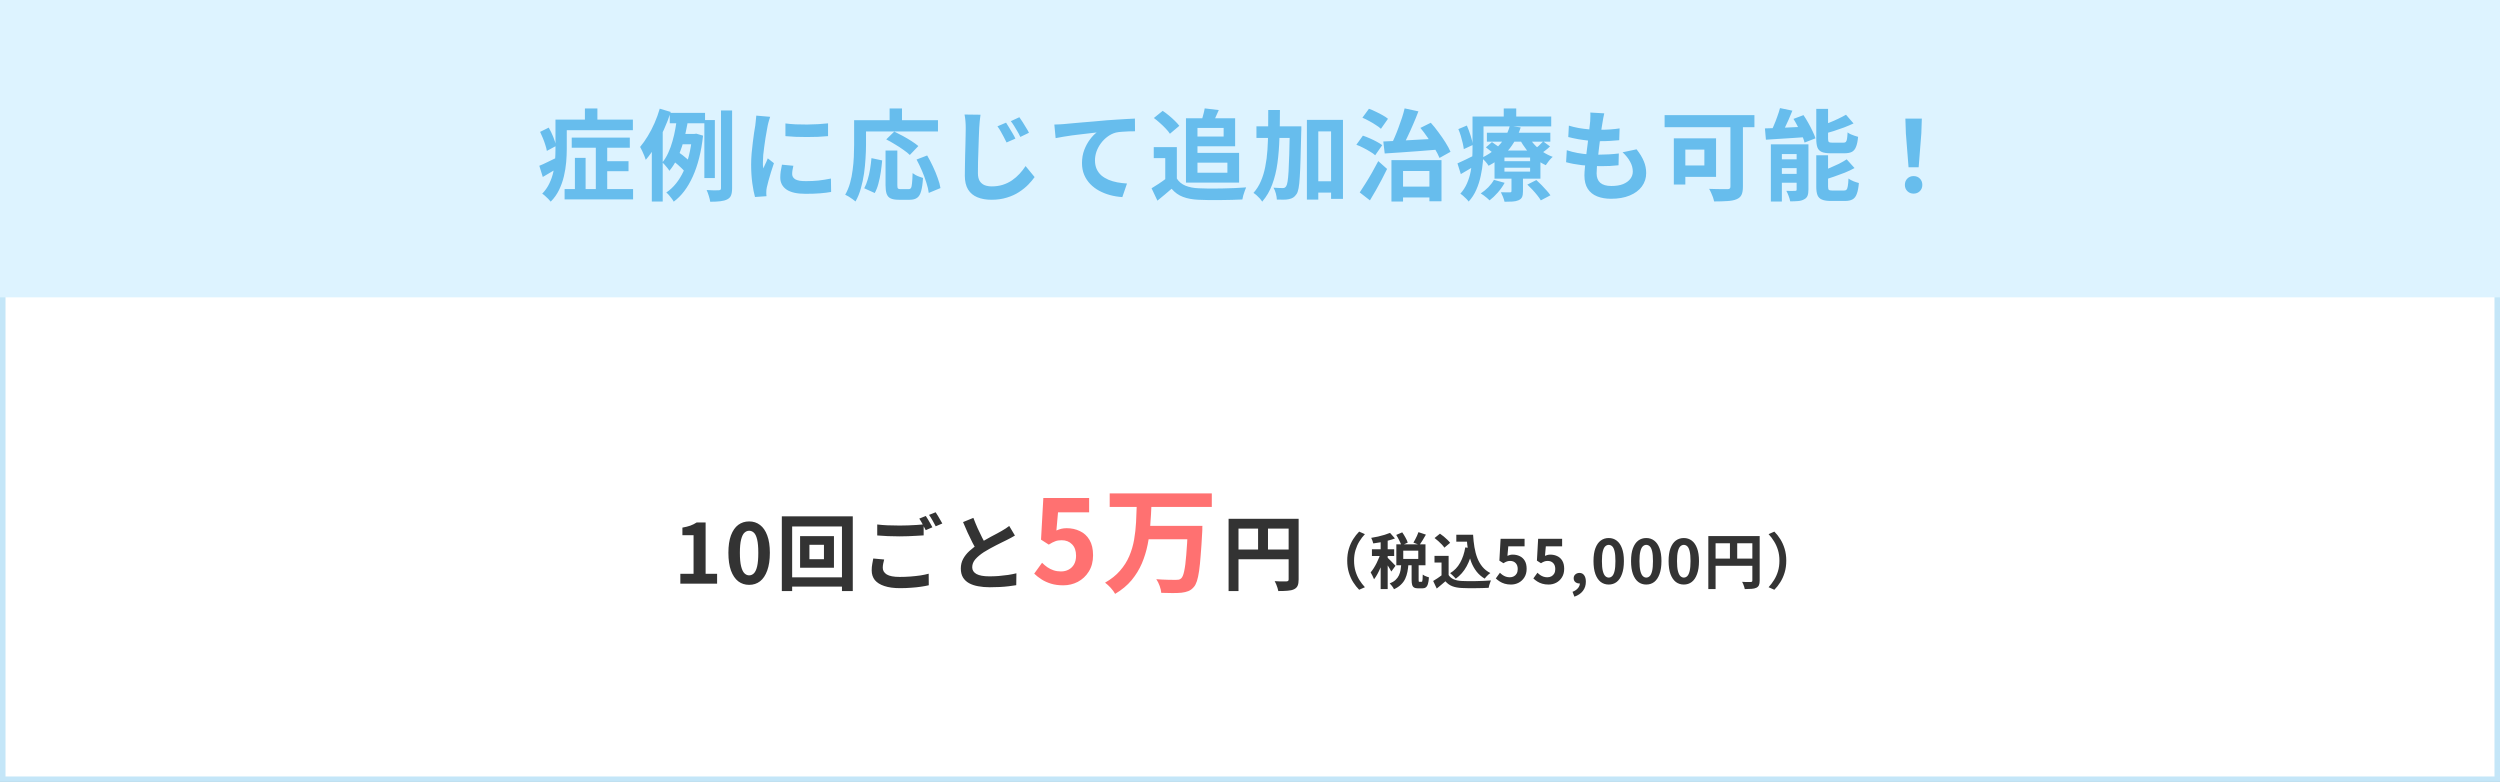 <svg width="454" height="142" viewBox="0 0 454 142" fill="none" xmlns="http://www.w3.org/2000/svg">
<rect x="0" y="0" width="454" height="142" fill="#808080" stroke="none"/>
<rect x="0.5" y="0.5" width="453" height="141" fill="white" stroke="#C4E6F8"/>
<rect width="454" height="54" fill="#DDF3FF"/>
<path d="M103.826 24.992H114.374V26.828H103.826V24.992ZM109.19 29.276H114.14V31.094H109.19V29.276ZM102.53 34.334H114.968V36.206H102.53V34.334ZM108.2 25.784H110.27V35.414H108.2V25.784ZM104.402 28.664H106.346V35.324H104.402V28.664ZM102.044 21.716H114.932V23.642H102.044V21.716ZM100.874 21.716H102.926V27.098C102.926 27.818 102.89 28.604 102.818 29.456C102.746 30.296 102.608 31.148 102.404 32.012C102.2 32.876 101.906 33.704 101.522 34.496C101.138 35.288 100.634 35.996 100.01 36.62C99.902 36.476 99.752 36.308 99.56 36.116C99.368 35.924 99.17 35.738 98.966 35.558C98.774 35.378 98.606 35.252 98.462 35.18C99.014 34.604 99.446 33.986 99.758 33.326C100.082 32.654 100.322 31.964 100.478 31.256C100.646 30.536 100.754 29.822 100.802 29.114C100.85 28.394 100.874 27.716 100.874 27.08V21.716ZM106.22 19.7H108.488V22.922H106.22V19.7ZM98.084 23.948L99.65 23.174C99.95 23.69 100.226 24.26 100.478 24.884C100.73 25.508 100.898 26.048 100.982 26.504L99.308 27.404C99.26 27.092 99.17 26.738 99.038 26.342C98.918 25.946 98.774 25.544 98.606 25.136C98.438 24.716 98.264 24.32 98.084 23.948ZM97.94 30.104C98.372 29.936 98.876 29.708 99.452 29.42C100.04 29.132 100.646 28.838 101.27 28.538L101.774 30.23C101.246 30.554 100.706 30.878 100.154 31.202C99.614 31.526 99.086 31.838 98.57 32.138L97.94 30.104ZM121.628 20.492H128.036V22.382H121.628V20.492ZM123.446 24.326H126.506V26.198H122.87L123.446 24.326ZM122.348 29.294L123.266 27.674C123.506 27.83 123.752 28.01 124.004 28.214C124.268 28.418 124.514 28.622 124.742 28.826C124.97 29.018 125.15 29.198 125.282 29.366L124.328 31.166C124.208 30.986 124.034 30.788 123.806 30.572C123.578 30.344 123.338 30.122 123.086 29.906C122.834 29.678 122.588 29.474 122.348 29.294ZM127.91 21.806H129.818V32.336H127.91V21.806ZM130.934 20.06H132.95V34.172C132.95 34.736 132.884 35.174 132.752 35.486C132.632 35.798 132.404 36.038 132.068 36.206C131.744 36.374 131.324 36.488 130.808 36.548C130.304 36.608 129.692 36.638 128.972 36.638C128.936 36.35 128.852 35.996 128.72 35.576C128.6 35.168 128.468 34.814 128.324 34.514C128.804 34.538 129.254 34.556 129.674 34.568C130.106 34.568 130.394 34.562 130.538 34.55C130.682 34.538 130.784 34.508 130.844 34.46C130.904 34.4 130.934 34.298 130.934 34.154V20.06ZM122.96 21.176L125.012 21.446C124.88 22.274 124.718 23.132 124.526 24.02C124.346 24.896 124.118 25.76 123.842 26.612C123.578 27.452 123.254 28.25 122.87 29.006C122.498 29.75 122.06 30.422 121.556 31.022C121.472 30.866 121.352 30.692 121.196 30.5C121.052 30.308 120.896 30.122 120.728 29.942C120.572 29.762 120.428 29.612 120.296 29.492C120.704 28.988 121.058 28.406 121.358 27.746C121.67 27.074 121.928 26.36 122.132 25.604C122.348 24.848 122.522 24.092 122.654 23.336C122.786 22.58 122.888 21.86 122.96 21.176ZM125.696 24.326H126.092L126.434 24.272L127.676 24.632C127.352 27.56 126.728 30.038 125.804 32.066C124.892 34.082 123.74 35.6 122.348 36.62C122.264 36.452 122.138 36.26 121.97 36.044C121.814 35.828 121.646 35.618 121.466 35.414C121.298 35.222 121.142 35.072 120.998 34.964C122.306 34.076 123.356 32.774 124.148 31.058C124.94 29.33 125.456 27.224 125.696 24.74V24.326ZM119.81 19.736L121.808 20.33C121.472 21.374 121.064 22.43 120.584 23.498C120.116 24.554 119.6 25.562 119.036 26.522C118.484 27.47 117.896 28.304 117.272 29.024C117.224 28.844 117.14 28.61 117.02 28.322C116.9 28.022 116.768 27.722 116.624 27.422C116.48 27.122 116.354 26.876 116.246 26.684C116.726 26.108 117.188 25.454 117.632 24.722C118.088 23.978 118.502 23.18 118.874 22.328C119.246 21.476 119.558 20.612 119.81 19.736ZM118.37 24.686L120.314 22.742L120.35 22.778V36.602H118.37V24.686ZM142.634 22.418C143.186 22.49 143.804 22.544 144.488 22.58C145.184 22.604 145.886 22.616 146.594 22.616C147.314 22.604 148.004 22.58 148.664 22.544C149.324 22.496 149.894 22.448 150.374 22.4V24.722C149.822 24.77 149.216 24.812 148.556 24.848C147.896 24.872 147.218 24.884 146.522 24.884C145.826 24.884 145.142 24.872 144.47 24.848C143.81 24.812 143.198 24.77 142.634 24.722V22.418ZM144.074 30.104C144.002 30.404 143.948 30.674 143.912 30.914C143.876 31.142 143.858 31.376 143.858 31.616C143.858 31.808 143.906 31.988 144.002 32.156C144.098 32.312 144.242 32.45 144.434 32.57C144.638 32.678 144.896 32.762 145.208 32.822C145.532 32.87 145.922 32.894 146.378 32.894C147.182 32.894 147.938 32.858 148.646 32.786C149.354 32.702 150.104 32.582 150.896 32.426L150.932 34.856C150.356 34.964 149.69 35.048 148.934 35.108C148.19 35.168 147.308 35.198 146.288 35.198C144.74 35.198 143.588 34.94 142.832 34.424C142.076 33.896 141.698 33.17 141.698 32.246C141.698 31.898 141.722 31.538 141.77 31.166C141.83 30.782 141.908 30.362 142.004 29.906L144.074 30.104ZM139.862 21.212C139.814 21.332 139.76 21.5 139.7 21.716C139.64 21.932 139.58 22.142 139.52 22.346C139.472 22.55 139.436 22.706 139.412 22.814C139.376 23.066 139.316 23.396 139.232 23.804C139.16 24.2 139.082 24.65 138.998 25.154C138.926 25.646 138.854 26.15 138.782 26.666C138.71 27.182 138.65 27.68 138.602 28.16C138.566 28.64 138.548 29.06 138.548 29.42C138.548 29.588 138.548 29.78 138.548 29.996C138.56 30.212 138.584 30.41 138.62 30.59C138.704 30.386 138.794 30.182 138.89 29.978C138.986 29.774 139.082 29.57 139.178 29.366C139.274 29.15 139.358 28.946 139.43 28.754L140.546 29.636C140.378 30.128 140.204 30.656 140.024 31.22C139.856 31.784 139.7 32.318 139.556 32.822C139.424 33.314 139.322 33.722 139.25 34.046C139.226 34.178 139.202 34.328 139.178 34.496C139.166 34.664 139.16 34.796 139.16 34.892C139.16 34.988 139.16 35.102 139.16 35.234C139.172 35.378 139.184 35.51 139.196 35.63L137.108 35.774C136.928 35.15 136.766 34.322 136.622 33.29C136.478 32.246 136.406 31.112 136.406 29.888C136.406 29.216 136.436 28.532 136.496 27.836C136.556 27.14 136.628 26.474 136.712 25.838C136.796 25.19 136.874 24.602 136.946 24.074C137.03 23.546 137.102 23.108 137.162 22.76C137.186 22.508 137.216 22.226 137.252 21.914C137.3 21.59 137.33 21.284 137.342 20.996L139.862 21.212ZM160.814 27.332H162.956V33.596C162.956 33.932 162.992 34.142 163.064 34.226C163.148 34.31 163.31 34.352 163.55 34.352C163.622 34.352 163.718 34.352 163.838 34.352C163.97 34.352 164.114 34.352 164.27 34.352C164.426 34.352 164.57 34.352 164.702 34.352C164.834 34.352 164.936 34.352 165.008 34.352C165.188 34.352 165.326 34.286 165.422 34.154C165.518 34.01 165.584 33.728 165.62 33.308C165.668 32.888 165.704 32.264 165.728 31.436C165.884 31.556 166.07 31.676 166.286 31.796C166.514 31.916 166.748 32.018 166.988 32.102C167.228 32.186 167.438 32.258 167.618 32.318C167.558 33.338 167.444 34.136 167.276 34.712C167.12 35.288 166.88 35.69 166.556 35.918C166.232 36.158 165.782 36.278 165.206 36.278C165.122 36.278 164.984 36.278 164.792 36.278C164.612 36.278 164.414 36.278 164.198 36.278C163.994 36.278 163.802 36.278 163.622 36.278C163.442 36.278 163.304 36.278 163.208 36.278C162.572 36.278 162.08 36.194 161.732 36.026C161.396 35.87 161.156 35.594 161.012 35.198C160.88 34.802 160.814 34.274 160.814 33.614V27.332ZM158.258 28.718L160.202 29.132C160.142 29.816 160.058 30.524 159.95 31.256C159.842 31.988 159.698 32.684 159.518 33.344C159.35 33.992 159.128 34.562 158.852 35.054L156.944 34.19C157.196 33.722 157.406 33.194 157.574 32.606C157.754 32.018 157.898 31.388 158.006 30.716C158.114 30.044 158.198 29.378 158.258 28.718ZM160.94 25.316L162.398 23.894C162.878 24.122 163.394 24.386 163.946 24.686C164.498 24.986 165.026 25.298 165.53 25.622C166.034 25.946 166.448 26.246 166.772 26.522L165.224 28.142C164.936 27.854 164.546 27.542 164.054 27.206C163.574 26.858 163.058 26.522 162.506 26.198C161.966 25.862 161.444 25.568 160.94 25.316ZM166.448 28.97L168.374 28.232C168.734 28.844 169.082 29.51 169.418 30.23C169.754 30.938 170.042 31.634 170.282 32.318C170.534 32.99 170.702 33.602 170.786 34.154L168.662 35.036C168.602 34.496 168.458 33.878 168.23 33.182C168.014 32.474 167.75 31.76 167.438 31.04C167.126 30.308 166.796 29.618 166.448 28.97ZM161.552 19.7H163.802V22.994H161.552V19.7ZM156.116 21.824H170.336V23.876H156.116V21.824ZM155.108 21.824H157.268V26.36C157.268 27.092 157.238 27.902 157.178 28.79C157.13 29.666 157.04 30.572 156.908 31.508C156.776 32.432 156.584 33.332 156.332 34.208C156.092 35.084 155.768 35.876 155.36 36.584C155.228 36.464 155.042 36.32 154.802 36.152C154.574 35.996 154.34 35.84 154.1 35.684C153.86 35.54 153.656 35.432 153.488 35.36C153.86 34.712 154.154 34.004 154.37 33.236C154.586 32.468 154.742 31.682 154.838 30.878C154.946 30.074 155.018 29.288 155.054 28.52C155.09 27.74 155.108 27.02 155.108 26.36V21.824ZM182.702 22.274C182.87 22.526 183.056 22.826 183.26 23.174C183.476 23.51 183.686 23.858 183.89 24.218C184.094 24.566 184.262 24.884 184.394 25.172L182.792 25.874C182.612 25.49 182.432 25.136 182.252 24.812C182.084 24.476 181.91 24.158 181.73 23.858C181.562 23.546 181.364 23.24 181.136 22.94L182.702 22.274ZM185.114 21.284C185.294 21.524 185.492 21.818 185.708 22.166C185.924 22.502 186.134 22.844 186.338 23.192C186.554 23.528 186.728 23.834 186.86 24.11L185.294 24.866C185.114 24.482 184.928 24.134 184.736 23.822C184.556 23.498 184.37 23.186 184.178 22.886C183.998 22.586 183.794 22.292 183.566 22.004L185.114 21.284ZM178.058 20.834C177.998 21.218 177.95 21.626 177.914 22.058C177.878 22.478 177.848 22.868 177.824 23.228C177.8 23.708 177.776 24.302 177.752 25.01C177.728 25.706 177.704 26.444 177.68 27.224C177.656 27.992 177.632 28.748 177.608 29.492C177.596 30.224 177.59 30.872 177.59 31.436C177.59 32.036 177.698 32.516 177.914 32.876C178.142 33.224 178.442 33.476 178.814 33.632C179.198 33.776 179.624 33.848 180.092 33.848C180.824 33.848 181.496 33.752 182.108 33.56C182.732 33.356 183.29 33.086 183.782 32.75C184.286 32.402 184.742 32.006 185.15 31.562C185.558 31.118 185.924 30.65 186.248 30.158L187.886 32.156C187.586 32.588 187.202 33.044 186.734 33.524C186.266 34.004 185.708 34.454 185.06 34.874C184.424 35.294 183.686 35.63 182.846 35.882C182.006 36.146 181.076 36.278 180.056 36.278C179.084 36.278 178.232 36.128 177.5 35.828C176.768 35.528 176.204 35.06 175.808 34.424C175.412 33.776 175.214 32.942 175.214 31.922C175.214 31.43 175.22 30.872 175.232 30.248C175.244 29.612 175.256 28.952 175.268 28.268C175.292 27.584 175.31 26.918 175.322 26.27C175.334 25.61 175.346 25.016 175.358 24.488C175.37 23.948 175.376 23.528 175.376 23.228C175.376 22.796 175.358 22.376 175.322 21.968C175.286 21.548 175.232 21.158 175.16 20.798L178.058 20.834ZM191.468 22.616C191.828 22.604 192.17 22.592 192.494 22.58C192.818 22.556 193.07 22.538 193.25 22.526C193.622 22.49 194.078 22.448 194.618 22.4C195.158 22.352 195.764 22.298 196.436 22.238C197.12 22.178 197.846 22.118 198.614 22.058C199.382 21.986 200.18 21.914 201.008 21.842C201.632 21.794 202.256 21.752 202.88 21.716C203.504 21.668 204.092 21.632 204.644 21.608C205.208 21.572 205.694 21.548 206.102 21.536L206.12 23.84C205.796 23.84 205.424 23.846 205.004 23.858C204.584 23.87 204.164 23.894 203.744 23.93C203.336 23.954 202.97 24.002 202.646 24.074C202.106 24.218 201.602 24.464 201.134 24.812C200.678 25.148 200.276 25.55 199.928 26.018C199.58 26.486 199.31 26.99 199.118 27.53C198.938 28.058 198.848 28.592 198.848 29.132C198.848 29.72 198.95 30.242 199.154 30.698C199.358 31.142 199.64 31.526 200 31.85C200.372 32.162 200.804 32.426 201.296 32.642C201.788 32.846 202.316 33.002 202.88 33.11C203.456 33.218 204.05 33.29 204.662 33.326L203.816 35.792C203.06 35.744 202.322 35.624 201.602 35.432C200.894 35.24 200.228 34.976 199.604 34.64C198.992 34.304 198.452 33.896 197.984 33.416C197.516 32.924 197.15 32.366 196.886 31.742C196.622 31.106 196.49 30.398 196.49 29.618C196.49 28.742 196.628 27.944 196.904 27.224C197.18 26.504 197.522 25.874 197.93 25.334C198.338 24.782 198.746 24.356 199.154 24.056C198.818 24.092 198.41 24.14 197.93 24.2C197.462 24.248 196.952 24.308 196.4 24.38C195.86 24.44 195.308 24.506 194.744 24.578C194.18 24.65 193.634 24.734 193.106 24.83C192.59 24.914 192.122 24.998 191.702 25.082L191.468 22.616ZM213.716 26.72V33.362H211.61V28.718H209.522V26.72H213.716ZM213.716 32.426C214.088 33.014 214.61 33.446 215.282 33.722C215.954 33.998 216.758 34.154 217.694 34.19C218.222 34.214 218.846 34.232 219.566 34.244C220.298 34.244 221.066 34.238 221.87 34.226C222.674 34.214 223.46 34.19 224.228 34.154C225.008 34.118 225.698 34.076 226.298 34.028C226.226 34.196 226.142 34.412 226.046 34.676C225.95 34.94 225.86 35.21 225.776 35.486C225.704 35.762 225.65 36.008 225.614 36.224C225.074 36.26 224.456 36.284 223.76 36.296C223.064 36.32 222.35 36.332 221.618 36.332C220.886 36.344 220.178 36.344 219.494 36.332C218.81 36.32 218.198 36.302 217.658 36.278C216.554 36.23 215.612 36.056 214.832 35.756C214.052 35.468 213.362 34.976 212.762 34.28C212.366 34.616 211.958 34.964 211.538 35.324C211.13 35.684 210.68 36.056 210.188 36.44L209.126 34.19C209.546 33.938 209.984 33.662 210.44 33.362C210.896 33.062 211.334 32.75 211.754 32.426H213.716ZM209.54 21.428L211.142 20.132C211.514 20.372 211.892 20.654 212.276 20.978C212.66 21.29 213.02 21.614 213.356 21.95C213.692 22.274 213.962 22.574 214.166 22.85L212.456 24.29C212.276 24.002 212.024 23.69 211.7 23.354C211.388 23.018 211.04 22.682 210.656 22.346C210.272 21.998 209.9 21.692 209.54 21.428ZM216.416 21.482H224.3V26.558H216.416V24.794H222.212V23.228H216.416V21.482ZM218.774 19.682L221.33 19.988C221.114 20.48 220.904 20.948 220.7 21.392C220.496 21.836 220.31 22.22 220.142 22.544L218.108 22.166C218.24 21.806 218.366 21.398 218.486 20.942C218.618 20.474 218.714 20.054 218.774 19.682ZM215.372 21.482H217.46V33.164H215.372V21.482ZM216.578 27.764H225.02V33.164H216.578V31.364H222.896V29.546H216.578V27.764ZM238.304 32.912H242.912V34.982H238.304V32.912ZM228.17 22.94H234.758V25.046H228.17V22.94ZM237.332 21.77H243.884V36.116H241.724V23.858H239.402V36.242H237.332V21.77ZM234.236 22.94H236.324C236.324 22.94 236.324 23.006 236.324 23.138C236.324 23.258 236.324 23.396 236.324 23.552C236.324 23.708 236.318 23.834 236.306 23.93C236.27 25.85 236.228 27.488 236.18 28.844C236.144 30.188 236.096 31.292 236.036 32.156C235.988 33.02 235.916 33.698 235.82 34.19C235.724 34.682 235.604 35.03 235.46 35.234C235.256 35.534 235.046 35.75 234.83 35.882C234.614 36.014 234.356 36.11 234.056 36.17C233.792 36.23 233.468 36.26 233.084 36.26C232.7 36.272 232.298 36.266 231.878 36.242C231.866 35.93 231.806 35.564 231.698 35.144C231.59 34.736 231.446 34.382 231.266 34.082C231.626 34.106 231.956 34.124 232.256 34.136C232.556 34.148 232.79 34.154 232.958 34.154C233.09 34.154 233.204 34.13 233.3 34.082C233.396 34.034 233.486 33.944 233.57 33.812C233.666 33.68 233.75 33.404 233.822 32.984C233.894 32.564 233.954 31.952 234.002 31.148C234.05 30.344 234.092 29.312 234.128 28.052C234.164 26.78 234.2 25.232 234.236 23.408V22.94ZM230.312 19.97H232.436C232.436 21.746 232.406 23.444 232.346 25.064C232.298 26.672 232.178 28.184 231.986 29.6C231.794 31.016 231.476 32.318 231.032 33.506C230.6 34.682 229.994 35.72 229.214 36.62C229.106 36.44 228.962 36.248 228.782 36.044C228.602 35.84 228.41 35.648 228.206 35.468C228.002 35.288 227.81 35.144 227.63 35.036C228.194 34.4 228.644 33.686 228.98 32.894C229.328 32.09 229.592 31.214 229.772 30.266C229.964 29.318 230.096 28.304 230.168 27.224C230.24 26.132 230.282 24.98 230.294 23.768C230.306 22.544 230.312 21.278 230.312 19.97ZM253.694 33.884H260.696V35.864H253.694V33.884ZM252.686 29.078H261.776V36.548H259.58V31.058H254.792V36.602H252.686V29.078ZM251.21 25.694C252.074 25.658 253.07 25.61 254.198 25.55C255.338 25.49 256.538 25.424 257.798 25.352C259.058 25.28 260.306 25.214 261.542 25.154L261.524 27.134C260.336 27.23 259.136 27.326 257.924 27.422C256.724 27.506 255.566 27.59 254.45 27.674C253.346 27.746 252.35 27.812 251.462 27.872L251.21 25.694ZM257.942 23.228L259.832 22.292C260.312 22.82 260.78 23.402 261.236 24.038C261.704 24.662 262.13 25.28 262.514 25.892C262.898 26.504 263.198 27.062 263.414 27.566L261.416 28.682C261.212 28.178 260.918 27.608 260.534 26.972C260.162 26.324 259.748 25.676 259.292 25.028C258.848 24.368 258.398 23.768 257.942 23.228ZM255.08 19.682L257.582 20.222C257.294 21.002 256.97 21.8 256.61 22.616C256.262 23.432 255.908 24.212 255.548 24.956C255.2 25.7 254.864 26.36 254.54 26.936L252.596 26.36C252.836 25.904 253.07 25.406 253.298 24.866C253.538 24.314 253.766 23.738 253.982 23.138C254.21 22.538 254.42 21.944 254.612 21.356C254.804 20.756 254.96 20.198 255.08 19.682ZM247.412 21.374L248.6 19.754C248.984 19.886 249.392 20.06 249.824 20.276C250.268 20.48 250.688 20.696 251.084 20.924C251.48 21.14 251.804 21.356 252.056 21.572L250.778 23.39C250.55 23.174 250.244 22.946 249.86 22.706C249.488 22.454 249.086 22.214 248.654 21.986C248.222 21.746 247.808 21.542 247.412 21.374ZM246.314 26.288L247.502 24.632C247.898 24.764 248.312 24.926 248.744 25.118C249.188 25.31 249.608 25.514 250.004 25.73C250.412 25.946 250.748 26.156 251.012 26.36L249.734 28.196C249.506 27.98 249.194 27.758 248.798 27.53C248.414 27.29 248.006 27.062 247.574 26.846C247.142 26.618 246.722 26.432 246.314 26.288ZM246.926 34.946C247.238 34.49 247.586 33.95 247.97 33.326C248.366 32.702 248.762 32.042 249.158 31.346C249.554 30.65 249.932 29.954 250.292 29.258L251.894 30.68C251.594 31.304 251.27 31.946 250.922 32.606C250.574 33.266 250.22 33.914 249.86 34.55C249.5 35.186 249.14 35.798 248.78 36.386L246.926 34.946ZM270.02 24.11H281.54V25.73H270.02V24.11ZM269.84 26.756L270.938 25.802C271.25 26.006 271.592 26.246 271.964 26.522C272.336 26.786 272.63 27.026 272.846 27.242L271.694 28.286C271.502 28.082 271.22 27.836 270.848 27.548C270.488 27.248 270.152 26.984 269.84 26.756ZM277.364 33.524L279.002 32.696C279.302 32.96 279.614 33.26 279.938 33.596C280.262 33.932 280.568 34.262 280.856 34.586C281.156 34.91 281.39 35.204 281.558 35.468L279.812 36.386C279.668 36.134 279.458 35.834 279.182 35.486C278.918 35.15 278.624 34.808 278.3 34.46C277.976 34.112 277.664 33.8 277.364 33.524ZM273.206 30.464V31.166H277.868V30.464H273.206ZM273.206 28.61V29.276H277.868V28.61H273.206ZM271.406 27.332H279.74V32.444H271.406V27.332ZM271.298 32.66L273.242 33.2C272.918 33.8 272.504 34.388 272 34.964C271.508 35.528 271.01 36.002 270.506 36.386C270.386 36.266 270.23 36.122 270.038 35.954C269.846 35.798 269.648 35.642 269.444 35.486C269.24 35.342 269.06 35.222 268.904 35.126C269.384 34.814 269.84 34.442 270.272 34.01C270.704 33.566 271.046 33.116 271.298 32.66ZM280.244 25.676L281.486 26.594C281.198 26.87 280.886 27.134 280.55 27.386C280.226 27.638 279.932 27.854 279.668 28.034L278.57 27.188C278.834 26.996 279.128 26.756 279.452 26.468C279.776 26.168 280.04 25.904 280.244 25.676ZM277.598 24.794C277.874 25.31 278.234 25.808 278.678 26.288C279.122 26.768 279.626 27.2 280.19 27.584C280.754 27.956 281.348 28.256 281.972 28.484C281.756 28.664 281.528 28.904 281.288 29.204C281.048 29.504 280.856 29.768 280.712 29.996C280.052 29.696 279.422 29.306 278.822 28.826C278.234 28.346 277.7 27.806 277.22 27.206C276.74 26.594 276.332 25.958 275.996 25.298L277.598 24.794ZM274.484 31.778H276.572V34.748C276.572 35.192 276.518 35.534 276.41 35.774C276.302 36.026 276.086 36.224 275.762 36.368C275.438 36.5 275.072 36.578 274.664 36.602C274.256 36.626 273.776 36.638 273.224 36.638C273.164 36.374 273.068 36.074 272.936 35.738C272.804 35.414 272.678 35.138 272.558 34.91C272.894 34.922 273.224 34.928 273.548 34.928C273.872 34.928 274.088 34.928 274.196 34.928C274.316 34.928 274.394 34.91 274.43 34.874C274.466 34.826 274.484 34.76 274.484 34.676V31.778ZM274.178 22.868L276.158 23.138C275.87 24.05 275.474 24.932 274.97 25.784C274.478 26.624 273.854 27.41 273.098 28.142C272.342 28.874 271.418 29.528 270.326 30.104C270.194 29.876 270.002 29.618 269.75 29.33C269.498 29.042 269.258 28.826 269.03 28.682C270.038 28.214 270.884 27.668 271.568 27.044C272.264 26.42 272.822 25.754 273.242 25.046C273.674 24.326 273.986 23.6 274.178 22.868ZM268.454 21.158H281.702V22.958H268.454V21.158ZM267.41 21.158H269.408V26.972C269.408 27.692 269.372 28.478 269.3 29.33C269.228 30.182 269.096 31.046 268.904 31.922C268.724 32.798 268.454 33.644 268.094 34.46C267.746 35.264 267.284 35.978 266.708 36.602C266.612 36.458 266.468 36.29 266.276 36.098C266.084 35.918 265.892 35.738 265.7 35.558C265.508 35.39 265.34 35.264 265.196 35.18C265.712 34.604 266.114 33.98 266.402 33.308C266.702 32.624 266.924 31.916 267.068 31.184C267.212 30.452 267.302 29.732 267.338 29.024C267.386 28.304 267.41 27.62 267.41 26.972V21.158ZM273.08 19.7H275.348V22.256H273.08V19.7ZM264.836 23.444L266.384 22.796C266.636 23.372 266.864 23.99 267.068 24.65C267.284 25.31 267.416 25.868 267.464 26.324L265.826 27.08C265.79 26.756 265.724 26.39 265.628 25.982C265.532 25.562 265.418 25.13 265.286 24.686C265.154 24.242 265.004 23.828 264.836 23.444ZM264.674 29.672C265.094 29.492 265.586 29.264 266.15 28.988C266.726 28.7 267.32 28.406 267.932 28.106L268.418 29.726C267.914 30.05 267.392 30.374 266.852 30.698C266.312 31.022 265.79 31.328 265.286 31.616L264.674 29.672ZM291.332 20.582C291.26 20.906 291.2 21.194 291.152 21.446C291.104 21.698 291.062 21.944 291.026 22.184C290.978 22.436 290.918 22.802 290.846 23.282C290.786 23.75 290.714 24.284 290.63 24.884C290.558 25.472 290.48 26.09 290.396 26.738C290.324 27.374 290.252 27.998 290.18 28.61C290.108 29.222 290.048 29.78 290 30.284C289.964 30.788 289.946 31.19 289.946 31.49C289.946 32.234 290.168 32.804 290.612 33.2C291.068 33.584 291.74 33.776 292.628 33.776C293.468 33.776 294.176 33.662 294.752 33.434C295.328 33.194 295.766 32.876 296.066 32.48C296.366 32.084 296.516 31.64 296.516 31.148C296.516 30.536 296.354 29.942 296.03 29.366C295.718 28.778 295.262 28.208 294.662 27.656L297.2 27.116C297.8 27.872 298.238 28.592 298.514 29.276C298.802 29.948 298.946 30.668 298.946 31.436C298.946 32.336 298.688 33.14 298.172 33.848C297.656 34.556 296.918 35.108 295.958 35.504C295.01 35.9 293.876 36.098 292.556 36.098C291.62 36.098 290.786 35.954 290.054 35.666C289.322 35.378 288.752 34.922 288.344 34.298C287.936 33.674 287.732 32.864 287.732 31.868C287.732 31.496 287.762 31.004 287.822 30.392C287.882 29.768 287.954 29.084 288.038 28.34C288.134 27.584 288.23 26.822 288.326 26.054C288.422 25.274 288.506 24.536 288.578 23.84C288.662 23.144 288.728 22.544 288.776 22.04C288.8 21.62 288.812 21.302 288.812 21.086C288.824 20.858 288.818 20.642 288.794 20.438L291.332 20.582ZM284.906 22.814C285.446 22.982 286.034 23.126 286.67 23.246C287.306 23.354 287.96 23.438 288.632 23.498C289.304 23.546 289.94 23.57 290.54 23.57C291.248 23.57 291.908 23.546 292.52 23.498C293.132 23.45 293.666 23.39 294.122 23.318L294.05 25.46C293.51 25.508 292.97 25.55 292.43 25.586C291.89 25.622 291.242 25.64 290.486 25.64C289.874 25.64 289.238 25.61 288.578 25.55C287.918 25.478 287.264 25.388 286.616 25.28C285.968 25.16 285.362 25.028 284.798 24.884L284.906 22.814ZM284.528 27.278C285.176 27.494 285.83 27.662 286.49 27.782C287.162 27.902 287.822 27.986 288.47 28.034C289.13 28.07 289.76 28.088 290.36 28.088C290.912 28.088 291.506 28.07 292.142 28.034C292.79 27.998 293.402 27.944 293.978 27.872L293.924 30.014C293.42 30.062 292.904 30.104 292.376 30.14C291.848 30.164 291.302 30.176 290.738 30.176C289.538 30.176 288.386 30.116 287.282 29.996C286.178 29.864 285.218 29.684 284.402 29.456L284.528 27.278ZM314.246 21.518H316.514V33.884C316.514 34.532 316.43 35.03 316.262 35.378C316.094 35.738 315.788 36.008 315.344 36.188C314.912 36.368 314.36 36.476 313.688 36.512C313.016 36.56 312.218 36.584 311.294 36.584C311.246 36.368 311.174 36.116 311.078 35.828C310.982 35.552 310.868 35.276 310.736 35C310.616 34.724 310.496 34.49 310.376 34.298C310.82 34.31 311.264 34.322 311.708 34.334C312.164 34.346 312.572 34.352 312.932 34.352C313.292 34.352 313.544 34.352 313.688 34.352C313.892 34.352 314.036 34.316 314.12 34.244C314.204 34.172 314.246 34.04 314.246 33.848V21.518ZM303.968 25.118H306.056V33.506H303.968V25.118ZM304.85 25.118H311.636V32.12H304.85V30.05H309.512V27.17H304.85V25.118ZM302.294 20.906H318.602V23.102H302.294V20.906ZM323.246 19.628L325.496 20.096C325.28 20.648 325.046 21.206 324.794 21.77C324.554 22.322 324.308 22.85 324.056 23.354C323.816 23.846 323.582 24.284 323.354 24.668L321.464 24.182C321.692 23.774 321.914 23.306 322.13 22.778C322.358 22.25 322.568 21.71 322.76 21.158C322.964 20.606 323.126 20.096 323.246 19.628ZM320.51 23.318C321.158 23.294 321.902 23.27 322.742 23.246C323.582 23.21 324.464 23.168 325.388 23.12C326.312 23.072 327.242 23.03 328.178 22.994L328.16 24.884C327.272 24.944 326.384 25.004 325.496 25.064C324.608 25.124 323.756 25.178 322.94 25.226C322.124 25.274 321.374 25.322 320.69 25.37L320.51 23.318ZM321.59 26.216H327.296V27.98H323.588V36.602H321.59V26.216ZM326.27 26.216H328.412V34.424C328.412 34.892 328.358 35.264 328.25 35.54C328.142 35.828 327.932 36.05 327.62 36.206C327.32 36.374 326.96 36.476 326.54 36.512C326.12 36.548 325.64 36.566 325.1 36.566C325.052 36.278 324.956 35.948 324.812 35.576C324.68 35.216 324.542 34.91 324.398 34.658C324.722 34.67 325.04 34.676 325.352 34.676C325.664 34.676 325.874 34.67 325.982 34.658C326.102 34.658 326.18 34.64 326.216 34.604C326.252 34.568 326.27 34.496 326.27 34.388V26.216ZM322.49 28.934H327.494V30.536H322.49V28.934ZM322.49 31.58H327.494V33.182H322.49V31.58ZM329.834 19.772H331.976V25.19C331.976 25.502 332.024 25.7 332.12 25.784C332.216 25.868 332.432 25.91 332.768 25.91C332.84 25.91 332.966 25.91 333.146 25.91C333.326 25.91 333.518 25.91 333.722 25.91C333.938 25.91 334.136 25.91 334.316 25.91C334.508 25.91 334.652 25.91 334.748 25.91C334.952 25.91 335.102 25.868 335.198 25.784C335.294 25.688 335.366 25.508 335.414 25.244C335.462 24.968 335.498 24.566 335.522 24.038C335.666 24.158 335.852 24.272 336.08 24.38C336.308 24.476 336.542 24.566 336.782 24.65C337.022 24.734 337.238 24.8 337.43 24.848C337.358 25.628 337.232 26.234 337.052 26.666C336.884 27.098 336.632 27.404 336.296 27.584C335.96 27.752 335.51 27.836 334.946 27.836C334.862 27.836 334.736 27.836 334.568 27.836C334.4 27.836 334.208 27.836 333.992 27.836C333.788 27.836 333.584 27.836 333.38 27.836C333.188 27.836 333.008 27.836 332.84 27.836C332.684 27.836 332.564 27.836 332.48 27.836C331.772 27.836 331.226 27.758 330.842 27.602C330.458 27.434 330.194 27.164 330.05 26.792C329.906 26.408 329.834 25.88 329.834 25.208V19.772ZM335.234 20.834L336.602 22.418C336.062 22.67 335.48 22.916 334.856 23.156C334.244 23.384 333.62 23.6 332.984 23.804C332.348 24.008 331.73 24.188 331.13 24.344C331.082 24.14 330.992 23.894 330.86 23.606C330.74 23.318 330.626 23.072 330.518 22.868C331.07 22.688 331.634 22.49 332.21 22.274C332.786 22.046 333.332 21.806 333.848 21.554C334.376 21.302 334.838 21.062 335.234 20.834ZM329.834 28.196H331.976V33.866C331.976 34.19 332.024 34.394 332.12 34.478C332.228 34.562 332.456 34.604 332.804 34.604C332.876 34.604 333.002 34.604 333.182 34.604C333.362 34.604 333.56 34.604 333.776 34.604C334.004 34.604 334.214 34.604 334.406 34.604C334.61 34.604 334.754 34.604 334.838 34.604C335.054 34.604 335.216 34.55 335.324 34.442C335.432 34.334 335.51 34.124 335.558 33.812C335.618 33.5 335.66 33.038 335.684 32.426C335.912 32.594 336.212 32.756 336.584 32.912C336.956 33.056 337.286 33.164 337.574 33.236C337.502 34.076 337.376 34.73 337.196 35.198C337.028 35.678 336.77 36.014 336.422 36.206C336.086 36.398 335.63 36.494 335.054 36.494C334.958 36.494 334.82 36.494 334.64 36.494C334.472 36.494 334.28 36.494 334.064 36.494C333.86 36.494 333.65 36.494 333.434 36.494C333.23 36.494 333.044 36.494 332.876 36.494C332.708 36.494 332.576 36.494 332.48 36.494C331.784 36.494 331.244 36.41 330.86 36.242C330.476 36.086 330.206 35.816 330.05 35.432C329.906 35.06 329.834 34.544 329.834 33.884V28.196ZM335.36 28.934L336.782 30.518C336.242 30.818 335.648 31.1 335 31.364C334.352 31.616 333.698 31.856 333.038 32.084C332.378 32.312 331.73 32.516 331.094 32.696C331.046 32.492 330.956 32.24 330.824 31.94C330.704 31.64 330.584 31.388 330.464 31.184C331.052 30.992 331.646 30.77 332.246 30.518C332.846 30.266 333.416 30.008 333.956 29.744C334.496 29.468 334.964 29.198 335.36 28.934ZM325.694 21.59L327.512 20.906C327.812 21.338 328.1 21.806 328.376 22.31C328.664 22.814 328.922 23.312 329.15 23.804C329.39 24.284 329.57 24.722 329.69 25.118L327.71 25.892C327.614 25.508 327.458 25.07 327.242 24.578C327.038 24.086 326.798 23.582 326.522 23.066C326.258 22.538 325.982 22.046 325.694 21.59ZM346.592 30.374L346.106 24.218L346.016 21.536H349.004L348.914 24.218L348.428 30.374H346.592ZM347.51 35.162C347.054 35.162 346.676 35.012 346.376 34.712C346.076 34.412 345.926 34.034 345.926 33.578C345.926 33.11 346.076 32.726 346.376 32.426C346.676 32.126 347.054 31.976 347.51 31.976C347.966 31.976 348.344 32.126 348.644 32.426C348.944 32.726 349.094 33.11 349.094 33.578C349.094 34.034 348.944 34.412 348.644 34.712C348.344 35.012 347.966 35.162 347.51 35.162Z" fill="#67BDED"/>
<path d="M123.55 106V104.2H125.95V97.195H123.925V95.815C124.485 95.715 124.965 95.595 125.365 95.455C125.775 95.305 126.155 95.115 126.505 94.885H128.14V104.2H130.225V106H123.55ZM136.042 106.21C135.292 106.21 134.632 105.995 134.062 105.565C133.502 105.125 133.062 104.475 132.742 103.615C132.432 102.745 132.277 101.67 132.277 100.39C132.277 99.12 132.432 98.065 132.742 97.225C133.062 96.375 133.502 95.74 134.062 95.32C134.632 94.9 135.292 94.69 136.042 94.69C136.802 94.69 137.462 94.905 138.022 95.335C138.582 95.755 139.017 96.385 139.327 97.225C139.647 98.065 139.807 99.12 139.807 100.39C139.807 101.67 139.647 102.745 139.327 103.615C139.017 104.475 138.582 105.125 138.022 105.565C137.462 105.995 136.802 106.21 136.042 106.21ZM136.042 104.485C136.372 104.485 136.662 104.36 136.912 104.11C137.162 103.86 137.357 103.44 137.497 102.85C137.637 102.25 137.707 101.43 137.707 100.39C137.707 99.36 137.637 98.555 137.497 97.975C137.357 97.385 137.162 96.975 136.912 96.745C136.662 96.505 136.372 96.385 136.042 96.385C135.732 96.385 135.447 96.505 135.187 96.745C134.937 96.975 134.737 97.385 134.587 97.975C134.437 98.555 134.362 99.36 134.362 100.39C134.362 101.43 134.437 102.25 134.587 102.85C134.737 103.44 134.937 103.86 135.187 104.11C135.447 104.36 135.732 104.485 136.042 104.485ZM146.99 98.935V101.545H149.63V98.935H146.99ZM145.295 97.36H151.445V103.105H145.295V97.36ZM141.98 93.76H154.865V107.335H152.9V95.605H143.855V107.335H141.98V93.76ZM143.045 104.845H154.01V106.525H143.045V104.845ZM159.305 95.245C159.855 95.315 160.475 95.365 161.165 95.395C161.855 95.425 162.595 95.44 163.385 95.44C163.885 95.44 164.395 95.43 164.915 95.41C165.435 95.39 165.94 95.365 166.43 95.335C166.92 95.295 167.355 95.26 167.735 95.23V97.225C167.385 97.245 166.96 97.27 166.46 97.3C165.97 97.33 165.455 97.355 164.915 97.375C164.385 97.395 163.88 97.405 163.4 97.405C162.62 97.405 161.895 97.39 161.225 97.36C160.555 97.32 159.915 97.28 159.305 97.24V95.245ZM160.565 101.605C160.495 101.865 160.435 102.12 160.385 102.37C160.335 102.62 160.31 102.87 160.31 103.12C160.31 103.61 160.55 104.01 161.03 104.32C161.52 104.62 162.305 104.77 163.385 104.77C164.065 104.77 164.72 104.745 165.35 104.695C165.99 104.645 166.59 104.58 167.15 104.5C167.71 104.41 168.21 104.305 168.65 104.185L168.665 106.285C168.235 106.385 167.745 106.475 167.195 106.555C166.655 106.635 166.07 106.695 165.44 106.735C164.82 106.785 164.16 106.81 163.46 106.81C162.31 106.81 161.355 106.68 160.595 106.42C159.835 106.17 159.26 105.81 158.87 105.34C158.49 104.86 158.3 104.275 158.3 103.585C158.3 103.155 158.335 102.76 158.405 102.4C158.475 102.03 158.535 101.705 158.585 101.425L160.565 101.605ZM168.125 93.7C168.255 93.88 168.39 94.095 168.53 94.345C168.68 94.595 168.825 94.845 168.965 95.095C169.105 95.345 169.225 95.565 169.325 95.755L168.11 96.28C167.96 95.97 167.775 95.615 167.555 95.215C167.345 94.815 167.14 94.47 166.94 94.18L168.125 93.7ZM169.91 93.025C170.04 93.215 170.18 93.435 170.33 93.685C170.48 93.935 170.625 94.185 170.765 94.435C170.915 94.675 171.035 94.885 171.125 95.065L169.925 95.575C169.765 95.265 169.575 94.915 169.355 94.525C169.135 94.125 168.92 93.785 168.71 93.505L169.91 93.025ZM184.31 97.255C184.09 97.395 183.855 97.53 183.605 97.66C183.365 97.79 183.105 97.925 182.825 98.065C182.595 98.185 182.31 98.325 181.97 98.485C181.64 98.645 181.28 98.825 180.89 99.025C180.51 99.215 180.125 99.42 179.735 99.64C179.345 99.85 178.98 100.065 178.64 100.285C178.02 100.695 177.515 101.12 177.125 101.56C176.745 102 176.555 102.485 176.555 103.015C176.555 103.545 176.815 103.955 177.335 104.245C177.855 104.525 178.635 104.665 179.675 104.665C180.195 104.665 180.745 104.645 181.325 104.605C181.915 104.555 182.495 104.49 183.065 104.41C183.635 104.32 184.14 104.22 184.58 104.11L184.55 106.27C184.13 106.34 183.67 106.405 183.17 106.465C182.68 106.525 182.145 106.57 181.565 106.6C180.995 106.63 180.385 106.645 179.735 106.645C178.985 106.645 178.29 106.585 177.65 106.465C177.02 106.355 176.465 106.17 175.985 105.91C175.515 105.65 175.145 105.3 174.875 104.86C174.615 104.42 174.485 103.88 174.485 103.24C174.485 102.6 174.625 102.02 174.905 101.5C175.185 100.98 175.565 100.5 176.045 100.06C176.535 99.62 177.07 99.205 177.65 98.815C178.01 98.575 178.39 98.345 178.79 98.125C179.19 97.895 179.58 97.675 179.96 97.465C180.35 97.255 180.71 97.065 181.04 96.895C181.38 96.715 181.66 96.56 181.88 96.43C182.17 96.26 182.425 96.105 182.645 95.965C182.865 95.825 183.075 95.675 183.275 95.515L184.31 97.255ZM176.765 94.045C177.015 94.705 177.275 95.34 177.545 95.95C177.825 96.56 178.1 97.13 178.37 97.66C178.65 98.19 178.905 98.665 179.135 99.085L177.44 100.09C177.17 99.63 176.89 99.115 176.6 98.545C176.31 97.975 176.02 97.375 175.73 96.745C175.44 96.105 175.16 95.46 174.89 94.81L176.765 94.045ZM223.112 94.21H234.872V95.995H224.912V107.335H223.112V94.21ZM234.017 94.21H235.832V105.235C235.832 105.715 235.772 106.09 235.652 106.36C235.532 106.64 235.317 106.855 235.007 107.005C234.697 107.155 234.307 107.245 233.837 107.275C233.377 107.315 232.812 107.335 232.142 107.335C232.112 107.165 232.062 106.97 231.992 106.75C231.922 106.53 231.842 106.31 231.752 106.09C231.662 105.88 231.572 105.695 231.482 105.535C231.772 105.555 232.062 105.57 232.352 105.58C232.652 105.58 232.917 105.58 233.147 105.58C233.377 105.58 233.537 105.58 233.627 105.58C233.767 105.57 233.867 105.54 233.927 105.49C233.987 105.43 234.017 105.335 234.017 105.205V94.21ZM224.087 99.79H234.902V101.56H224.087V99.79ZM228.467 95.185H230.267V100.675H228.467V95.185ZM244.655 101.82C244.655 101.035 244.754 100.317 244.952 99.664C245.15 99.011 245.414 98.425 245.744 97.904C246.074 97.383 246.433 96.929 246.822 96.54L247.867 97.002C247.5 97.391 247.166 97.827 246.866 98.311C246.572 98.788 246.338 99.316 246.162 99.895C245.986 100.474 245.898 101.116 245.898 101.82C245.898 102.517 245.986 103.158 246.162 103.745C246.338 104.324 246.572 104.852 246.866 105.329C247.166 105.806 247.5 106.242 247.867 106.638L246.822 107.1C246.433 106.711 246.074 106.257 245.744 105.736C245.414 105.215 245.15 104.629 244.952 103.976C244.754 103.323 244.655 102.605 244.655 101.82ZM253.554 97.145L254.643 96.672C254.848 96.958 255.046 97.277 255.237 97.629C255.435 97.974 255.57 98.278 255.644 98.542L254.489 99.059C254.415 98.802 254.287 98.494 254.104 98.135C253.928 97.776 253.744 97.446 253.554 97.145ZM257.591 96.639L258.944 97.09C258.746 97.435 258.548 97.772 258.35 98.102C258.152 98.432 257.965 98.718 257.789 98.96L256.678 98.542C256.788 98.366 256.898 98.168 257.008 97.948C257.125 97.728 257.235 97.504 257.338 97.277C257.44 97.05 257.525 96.837 257.591 96.639ZM254.478 102.403H255.776C255.739 102.902 255.677 103.378 255.589 103.833C255.501 104.288 255.365 104.713 255.182 105.109C254.998 105.498 254.742 105.85 254.412 106.165C254.089 106.488 253.667 106.766 253.147 107.001C253.081 106.84 252.967 106.656 252.806 106.451C252.652 106.246 252.505 106.081 252.366 105.956C252.806 105.78 253.158 105.567 253.422 105.318C253.693 105.069 253.898 104.794 254.038 104.493C254.184 104.185 254.287 103.859 254.346 103.514C254.404 103.162 254.448 102.792 254.478 102.403ZM256.348 102.238H257.624V105.285C257.624 105.454 257.631 105.56 257.646 105.604C257.668 105.641 257.715 105.659 257.789 105.659C257.811 105.659 257.844 105.659 257.888 105.659C257.939 105.659 257.99 105.659 258.042 105.659C258.093 105.659 258.126 105.659 258.141 105.659C258.199 105.659 258.243 105.63 258.273 105.571C258.302 105.512 258.324 105.391 258.339 105.208C258.353 105.017 258.364 104.728 258.372 104.339C258.452 104.412 258.559 104.482 258.691 104.548C258.83 104.614 258.973 104.673 259.12 104.724C259.266 104.775 259.391 104.816 259.494 104.845C259.464 105.366 259.402 105.769 259.307 106.055C259.219 106.348 259.09 106.554 258.922 106.671C258.76 106.788 258.548 106.847 258.284 106.847C258.24 106.847 258.185 106.847 258.119 106.847C258.06 106.847 257.994 106.847 257.921 106.847C257.855 106.847 257.789 106.847 257.723 106.847C257.657 106.847 257.602 106.847 257.558 106.847C257.228 106.847 256.975 106.796 256.799 106.693C256.63 106.598 256.513 106.436 256.447 106.209C256.381 105.989 256.348 105.685 256.348 105.296V102.238ZM254.83 100.005V101.501H257.558V100.005H254.83ZM253.576 98.85H258.867V102.656H253.576V98.85ZM250.727 97.684H252.003V106.979H250.727V97.684ZM249.143 99.752H253.18V100.973H249.143V99.752ZM250.793 100.247L251.563 100.577C251.46 100.973 251.335 101.384 251.189 101.809C251.042 102.234 250.881 102.656 250.705 103.074C250.529 103.485 250.342 103.873 250.144 104.24C249.946 104.607 249.74 104.926 249.528 105.197C249.462 105.006 249.366 104.794 249.242 104.559C249.124 104.317 249.014 104.112 248.912 103.943C249.102 103.723 249.289 103.466 249.473 103.173C249.663 102.872 249.843 102.553 250.012 102.216C250.18 101.879 250.331 101.541 250.463 101.204C250.595 100.867 250.705 100.548 250.793 100.247ZM252.432 96.771L253.323 97.783C252.949 97.922 252.538 98.051 252.091 98.168C251.643 98.285 251.185 98.388 250.716 98.476C250.254 98.557 249.81 98.626 249.385 98.685C249.355 98.538 249.304 98.37 249.231 98.179C249.157 97.981 249.084 97.812 249.011 97.673C249.414 97.607 249.825 97.53 250.243 97.442C250.668 97.347 251.068 97.24 251.442 97.123C251.823 97.006 252.153 96.888 252.432 96.771ZM251.981 101.281C252.047 101.332 252.146 101.428 252.278 101.567C252.417 101.699 252.564 101.846 252.718 102.007C252.879 102.168 253.022 102.319 253.147 102.458C253.271 102.59 253.363 102.685 253.422 102.744L252.663 103.789C252.597 103.65 252.509 103.492 252.399 103.316C252.296 103.14 252.182 102.957 252.058 102.766C251.94 102.575 251.823 102.396 251.706 102.227C251.588 102.051 251.486 101.908 251.398 101.798L251.981 101.281ZM264.466 97.112H266.798V98.366H264.466V97.112ZM266.127 97.112H267.513C267.557 97.897 267.637 98.645 267.755 99.356C267.872 100.067 268.048 100.727 268.283 101.336C268.517 101.937 268.825 102.469 269.207 102.931C269.588 103.393 270.068 103.771 270.648 104.064C270.538 104.137 270.417 104.233 270.285 104.35C270.16 104.467 270.035 104.592 269.911 104.724C269.793 104.849 269.694 104.966 269.614 105.076C269.027 104.724 268.536 104.295 268.14 103.789C267.744 103.276 267.421 102.7 267.172 102.062C266.93 101.424 266.743 100.738 266.611 100.005C266.486 99.272 266.398 98.505 266.347 97.706H266.127V97.112ZM266.094 99.411L267.447 99.598C267.212 100.837 266.842 101.919 266.336 102.843C265.83 103.767 265.173 104.515 264.367 105.087C264.301 104.999 264.205 104.893 264.081 104.768C263.963 104.643 263.835 104.519 263.696 104.394C263.564 104.262 263.446 104.159 263.344 104.086C264.114 103.624 264.719 102.993 265.159 102.194C265.606 101.395 265.918 100.467 266.094 99.411ZM263.069 100.94V104.999H261.782V102.161H260.506V100.94H263.069ZM263.069 104.427C263.296 104.786 263.615 105.05 264.026 105.219C264.436 105.388 264.928 105.483 265.5 105.505C265.822 105.52 266.204 105.531 266.644 105.538C267.091 105.538 267.56 105.534 268.052 105.527C268.543 105.52 269.023 105.505 269.493 105.483C269.969 105.461 270.391 105.435 270.758 105.406C270.714 105.509 270.662 105.641 270.604 105.802C270.545 105.963 270.49 106.128 270.439 106.297C270.395 106.466 270.362 106.616 270.34 106.748C270.01 106.77 269.632 106.785 269.207 106.792C268.781 106.807 268.345 106.814 267.898 106.814C267.45 106.821 267.018 106.821 266.6 106.814C266.182 106.807 265.808 106.796 265.478 106.781C264.803 106.752 264.227 106.645 263.751 106.462C263.274 106.286 262.852 105.985 262.486 105.56C262.244 105.765 261.994 105.978 261.738 106.198C261.488 106.418 261.213 106.645 260.913 106.88L260.264 105.505C260.52 105.351 260.788 105.182 261.067 104.999C261.345 104.816 261.613 104.625 261.87 104.427H263.069ZM260.517 97.706L261.496 96.914C261.723 97.061 261.954 97.233 262.189 97.431C262.423 97.622 262.643 97.82 262.849 98.025C263.054 98.223 263.219 98.406 263.344 98.575L262.299 99.455C262.189 99.279 262.035 99.088 261.837 98.883C261.646 98.678 261.433 98.472 261.199 98.267C260.964 98.054 260.737 97.867 260.517 97.706ZM274.399 106.154C273.966 106.154 273.581 106.103 273.244 106C272.906 105.897 272.606 105.762 272.342 105.593C272.078 105.424 271.843 105.241 271.638 105.043L272.386 104.009C272.54 104.163 272.705 104.302 272.881 104.427C273.064 104.552 273.262 104.651 273.475 104.724C273.695 104.797 273.929 104.834 274.179 104.834C274.457 104.834 274.703 104.775 274.916 104.658C275.136 104.541 275.308 104.372 275.433 104.152C275.557 103.925 275.62 103.653 275.62 103.338C275.62 102.869 275.491 102.506 275.235 102.249C274.985 101.992 274.655 101.864 274.245 101.864C274.01 101.864 273.808 101.897 273.64 101.963C273.471 102.022 273.266 102.128 273.024 102.282L272.287 101.809L272.507 97.849H276.863V99.213H273.904L273.75 100.94C273.911 100.867 274.069 100.812 274.223 100.775C274.377 100.738 274.545 100.72 274.729 100.72C275.183 100.72 275.601 100.812 275.983 100.995C276.364 101.171 276.668 101.45 276.896 101.831C277.123 102.212 277.237 102.7 277.237 103.294C277.237 103.895 277.101 104.412 276.83 104.845C276.566 105.27 276.217 105.597 275.785 105.824C275.359 106.044 274.897 106.154 274.399 106.154ZM281.217 106.154C280.784 106.154 280.399 106.103 280.062 106C279.725 105.897 279.424 105.762 279.16 105.593C278.896 105.424 278.661 105.241 278.456 105.043L279.204 104.009C279.358 104.163 279.523 104.302 279.699 104.427C279.882 104.552 280.08 104.651 280.293 104.724C280.513 104.797 280.748 104.834 280.997 104.834C281.276 104.834 281.521 104.775 281.734 104.658C281.954 104.541 282.126 104.372 282.251 104.152C282.376 103.925 282.438 103.653 282.438 103.338C282.438 102.869 282.31 102.506 282.053 102.249C281.804 101.992 281.474 101.864 281.063 101.864C280.828 101.864 280.627 101.897 280.458 101.963C280.289 102.022 280.084 102.128 279.842 102.282L279.105 101.809L279.325 97.849H283.681V99.213H280.722L280.568 100.94C280.729 100.867 280.887 100.812 281.041 100.775C281.195 100.738 281.364 100.72 281.547 100.72C282.002 100.72 282.42 100.812 282.801 100.995C283.182 101.171 283.487 101.45 283.714 101.831C283.941 102.212 284.055 102.7 284.055 103.294C284.055 103.895 283.919 104.412 283.648 104.845C283.384 105.27 283.036 105.597 282.603 105.824C282.178 106.044 281.716 106.154 281.217 106.154ZM285.912 108.354L285.571 107.474C285.997 107.305 286.323 107.085 286.55 106.814C286.785 106.543 286.902 106.246 286.902 105.923L286.847 104.768L287.419 105.725C287.331 105.806 287.232 105.864 287.122 105.901C287.02 105.938 286.91 105.956 286.792 105.956C286.528 105.956 286.294 105.875 286.088 105.714C285.883 105.545 285.78 105.307 285.78 104.999C285.78 104.713 285.883 104.482 286.088 104.306C286.294 104.13 286.543 104.042 286.836 104.042C287.203 104.042 287.485 104.185 287.683 104.471C287.889 104.75 287.991 105.138 287.991 105.637C287.991 106.282 287.812 106.84 287.452 107.309C287.093 107.778 286.58 108.127 285.912 108.354ZM292.14 106.154C291.59 106.154 291.106 105.996 290.688 105.681C290.278 105.358 289.955 104.882 289.72 104.251C289.493 103.613 289.379 102.825 289.379 101.886C289.379 100.955 289.493 100.181 289.72 99.565C289.955 98.942 290.278 98.476 290.688 98.168C291.106 97.86 291.59 97.706 292.14 97.706C292.698 97.706 293.182 97.864 293.592 98.179C294.003 98.487 294.322 98.949 294.549 99.565C294.784 100.181 294.901 100.955 294.901 101.886C294.901 102.825 294.784 103.613 294.549 104.251C294.322 104.882 294.003 105.358 293.592 105.681C293.182 105.996 292.698 106.154 292.14 106.154ZM292.14 104.889C292.382 104.889 292.595 104.797 292.778 104.614C292.962 104.431 293.105 104.123 293.207 103.69C293.31 103.25 293.361 102.649 293.361 101.886C293.361 101.131 293.31 100.54 293.207 100.115C293.105 99.682 292.962 99.382 292.778 99.213C292.595 99.037 292.382 98.949 292.14 98.949C291.913 98.949 291.704 99.037 291.513 99.213C291.33 99.382 291.183 99.682 291.073 100.115C290.963 100.54 290.908 101.131 290.908 101.886C290.908 102.649 290.963 103.25 291.073 103.69C291.183 104.123 291.33 104.431 291.513 104.614C291.704 104.797 291.913 104.889 292.14 104.889ZM298.959 106.154C298.409 106.154 297.925 105.996 297.507 105.681C297.096 105.358 296.773 104.882 296.539 104.251C296.311 103.613 296.198 102.825 296.198 101.886C296.198 100.955 296.311 100.181 296.539 99.565C296.773 98.942 297.096 98.476 297.507 98.168C297.925 97.86 298.409 97.706 298.959 97.706C299.516 97.706 300 97.864 300.411 98.179C300.821 98.487 301.14 98.949 301.368 99.565C301.602 100.181 301.72 100.955 301.72 101.886C301.72 102.825 301.602 103.613 301.368 104.251C301.14 104.882 300.821 105.358 300.411 105.681C300 105.996 299.516 106.154 298.959 106.154ZM298.959 104.889C299.201 104.889 299.413 104.797 299.597 104.614C299.78 104.431 299.923 104.123 300.026 103.69C300.128 103.25 300.18 102.649 300.18 101.886C300.18 101.131 300.128 100.54 300.026 100.115C299.923 99.682 299.78 99.382 299.597 99.213C299.413 99.037 299.201 98.949 298.959 98.949C298.731 98.949 298.522 99.037 298.332 99.213C298.148 99.382 298.002 99.682 297.892 100.115C297.782 100.54 297.727 101.131 297.727 101.886C297.727 102.649 297.782 103.25 297.892 103.69C298.002 104.123 298.148 104.431 298.332 104.614C298.522 104.797 298.731 104.889 298.959 104.889ZM305.777 106.154C305.227 106.154 304.743 105.996 304.325 105.681C303.914 105.358 303.592 104.882 303.357 104.251C303.13 103.613 303.016 102.825 303.016 101.886C303.016 100.955 303.13 100.181 303.357 99.565C303.592 98.942 303.914 98.476 304.325 98.168C304.743 97.86 305.227 97.706 305.777 97.706C306.334 97.706 306.818 97.864 307.229 98.179C307.64 98.487 307.959 98.949 308.186 99.565C308.421 100.181 308.538 100.955 308.538 101.886C308.538 102.825 308.421 103.613 308.186 104.251C307.959 104.882 307.64 105.358 307.229 105.681C306.818 105.996 306.334 106.154 305.777 106.154ZM305.777 104.889C306.019 104.889 306.232 104.797 306.415 104.614C306.598 104.431 306.741 104.123 306.844 103.69C306.947 103.25 306.998 102.649 306.998 101.886C306.998 101.131 306.947 100.54 306.844 100.115C306.741 99.682 306.598 99.382 306.415 99.213C306.232 99.037 306.019 98.949 305.777 98.949C305.55 98.949 305.341 99.037 305.15 99.213C304.967 99.382 304.82 99.682 304.71 100.115C304.6 100.54 304.545 101.131 304.545 101.886C304.545 102.649 304.6 103.25 304.71 103.69C304.82 104.123 304.967 104.431 305.15 104.614C305.341 104.797 305.55 104.889 305.777 104.889ZM310.23 97.354H318.854V98.663H311.55V106.979H310.23V97.354ZM318.227 97.354H319.558V105.439C319.558 105.791 319.514 106.066 319.426 106.264C319.338 106.469 319.181 106.627 318.953 106.737C318.726 106.847 318.44 106.913 318.095 106.935C317.758 106.964 317.344 106.979 316.852 106.979C316.83 106.854 316.794 106.711 316.742 106.55C316.691 106.389 316.632 106.227 316.566 106.066C316.5 105.912 316.434 105.776 316.368 105.659C316.581 105.674 316.794 105.685 317.006 105.692C317.226 105.692 317.421 105.692 317.589 105.692C317.758 105.692 317.875 105.692 317.941 105.692C318.044 105.685 318.117 105.663 318.161 105.626C318.205 105.582 318.227 105.512 318.227 105.417V97.354ZM310.945 101.446H318.876V102.744H310.945V101.446ZM314.157 98.069H315.477V102.095H314.157V98.069ZM324.387 101.82C324.387 102.605 324.288 103.323 324.09 103.976C323.892 104.629 323.628 105.215 323.298 105.736C322.976 106.257 322.616 106.711 322.22 107.1L321.175 106.638C321.542 106.242 321.872 105.806 322.165 105.329C322.466 104.852 322.704 104.324 322.88 103.745C323.056 103.158 323.144 102.517 323.144 101.82C323.144 101.116 323.056 100.474 322.88 99.895C322.704 99.316 322.466 98.788 322.165 98.311C321.872 97.827 321.542 97.391 321.175 97.002L322.22 96.54C322.616 96.929 322.976 97.383 323.298 97.904C323.628 98.425 323.892 99.011 324.09 99.664C324.288 100.317 324.387 101.035 324.387 101.82Z" fill="#333333"/>
<path d="M193.082 106.294C192.256 106.294 191.521 106.196 190.877 106C190.233 105.804 189.659 105.545 189.155 105.223C188.651 104.901 188.203 104.551 187.811 104.173L189.239 102.199C189.533 102.493 189.848 102.759 190.184 102.997C190.534 103.235 190.912 103.424 191.318 103.564C191.738 103.704 192.186 103.774 192.662 103.774C193.194 103.774 193.663 103.662 194.069 103.438C194.489 103.214 194.818 102.892 195.056 102.472C195.294 102.038 195.413 101.52 195.413 100.918C195.413 100.022 195.168 99.329 194.678 98.839C194.202 98.349 193.572 98.104 192.788 98.104C192.34 98.104 191.955 98.167 191.633 98.293C191.311 98.405 190.919 98.608 190.457 98.902L189.05 97.999L189.47 90.439H197.786V93.043H192.137L191.843 96.34C192.151 96.2 192.452 96.095 192.746 96.025C193.04 95.955 193.362 95.92 193.712 95.92C194.58 95.92 195.378 96.095 196.106 96.445C196.834 96.781 197.415 97.313 197.849 98.041C198.283 98.769 198.5 99.7 198.5 100.834C198.5 101.982 198.241 102.969 197.723 103.795C197.219 104.607 196.554 105.23 195.728 105.664C194.916 106.084 194.034 106.294 193.082 106.294ZM201.521 89.599H220.064V92.056H201.521V89.599ZM208.241 95.5H216.641V97.936H208.241V95.5ZM215.717 95.5H218.363C218.363 95.5 218.356 95.57 218.342 95.71C218.342 95.836 218.342 95.99 218.342 96.172C218.342 96.354 218.335 96.501 218.321 96.613C218.237 98.237 218.146 99.63 218.048 100.792C217.964 101.94 217.866 102.906 217.754 103.69C217.642 104.46 217.509 105.076 217.355 105.538C217.201 106 217.019 106.35 216.809 106.588C216.501 106.952 216.165 107.204 215.801 107.344C215.451 107.484 215.038 107.582 214.562 107.638C214.142 107.68 213.596 107.701 212.924 107.701C212.266 107.701 211.587 107.687 210.887 107.659C210.859 107.295 210.761 106.875 210.593 106.399C210.425 105.937 210.222 105.531 209.984 105.181C210.712 105.237 211.405 105.272 212.063 105.286C212.721 105.3 213.204 105.307 213.512 105.307C213.736 105.307 213.925 105.293 214.079 105.265C214.233 105.223 214.373 105.146 214.499 105.034C214.723 104.838 214.905 104.404 215.045 103.732C215.199 103.046 215.325 102.066 215.423 100.792C215.535 99.504 215.633 97.88 215.717 95.92V95.5ZM206.435 91.699H209.102C209.06 92.889 208.99 94.093 208.892 95.311C208.808 96.529 208.647 97.733 208.409 98.923C208.171 100.099 207.821 101.233 207.359 102.325C206.897 103.403 206.274 104.418 205.49 105.37C204.706 106.308 203.712 107.134 202.508 107.848C202.326 107.512 202.06 107.148 201.71 106.756C201.36 106.378 201.017 106.063 200.681 105.811C201.787 105.181 202.69 104.46 203.39 103.648C204.104 102.836 204.664 101.954 205.07 101.002C205.476 100.05 205.77 99.056 205.952 98.02C206.134 96.97 206.253 95.913 206.309 94.849C206.365 93.785 206.407 92.735 206.435 91.699Z" fill="#FF7171"/>
</svg>
